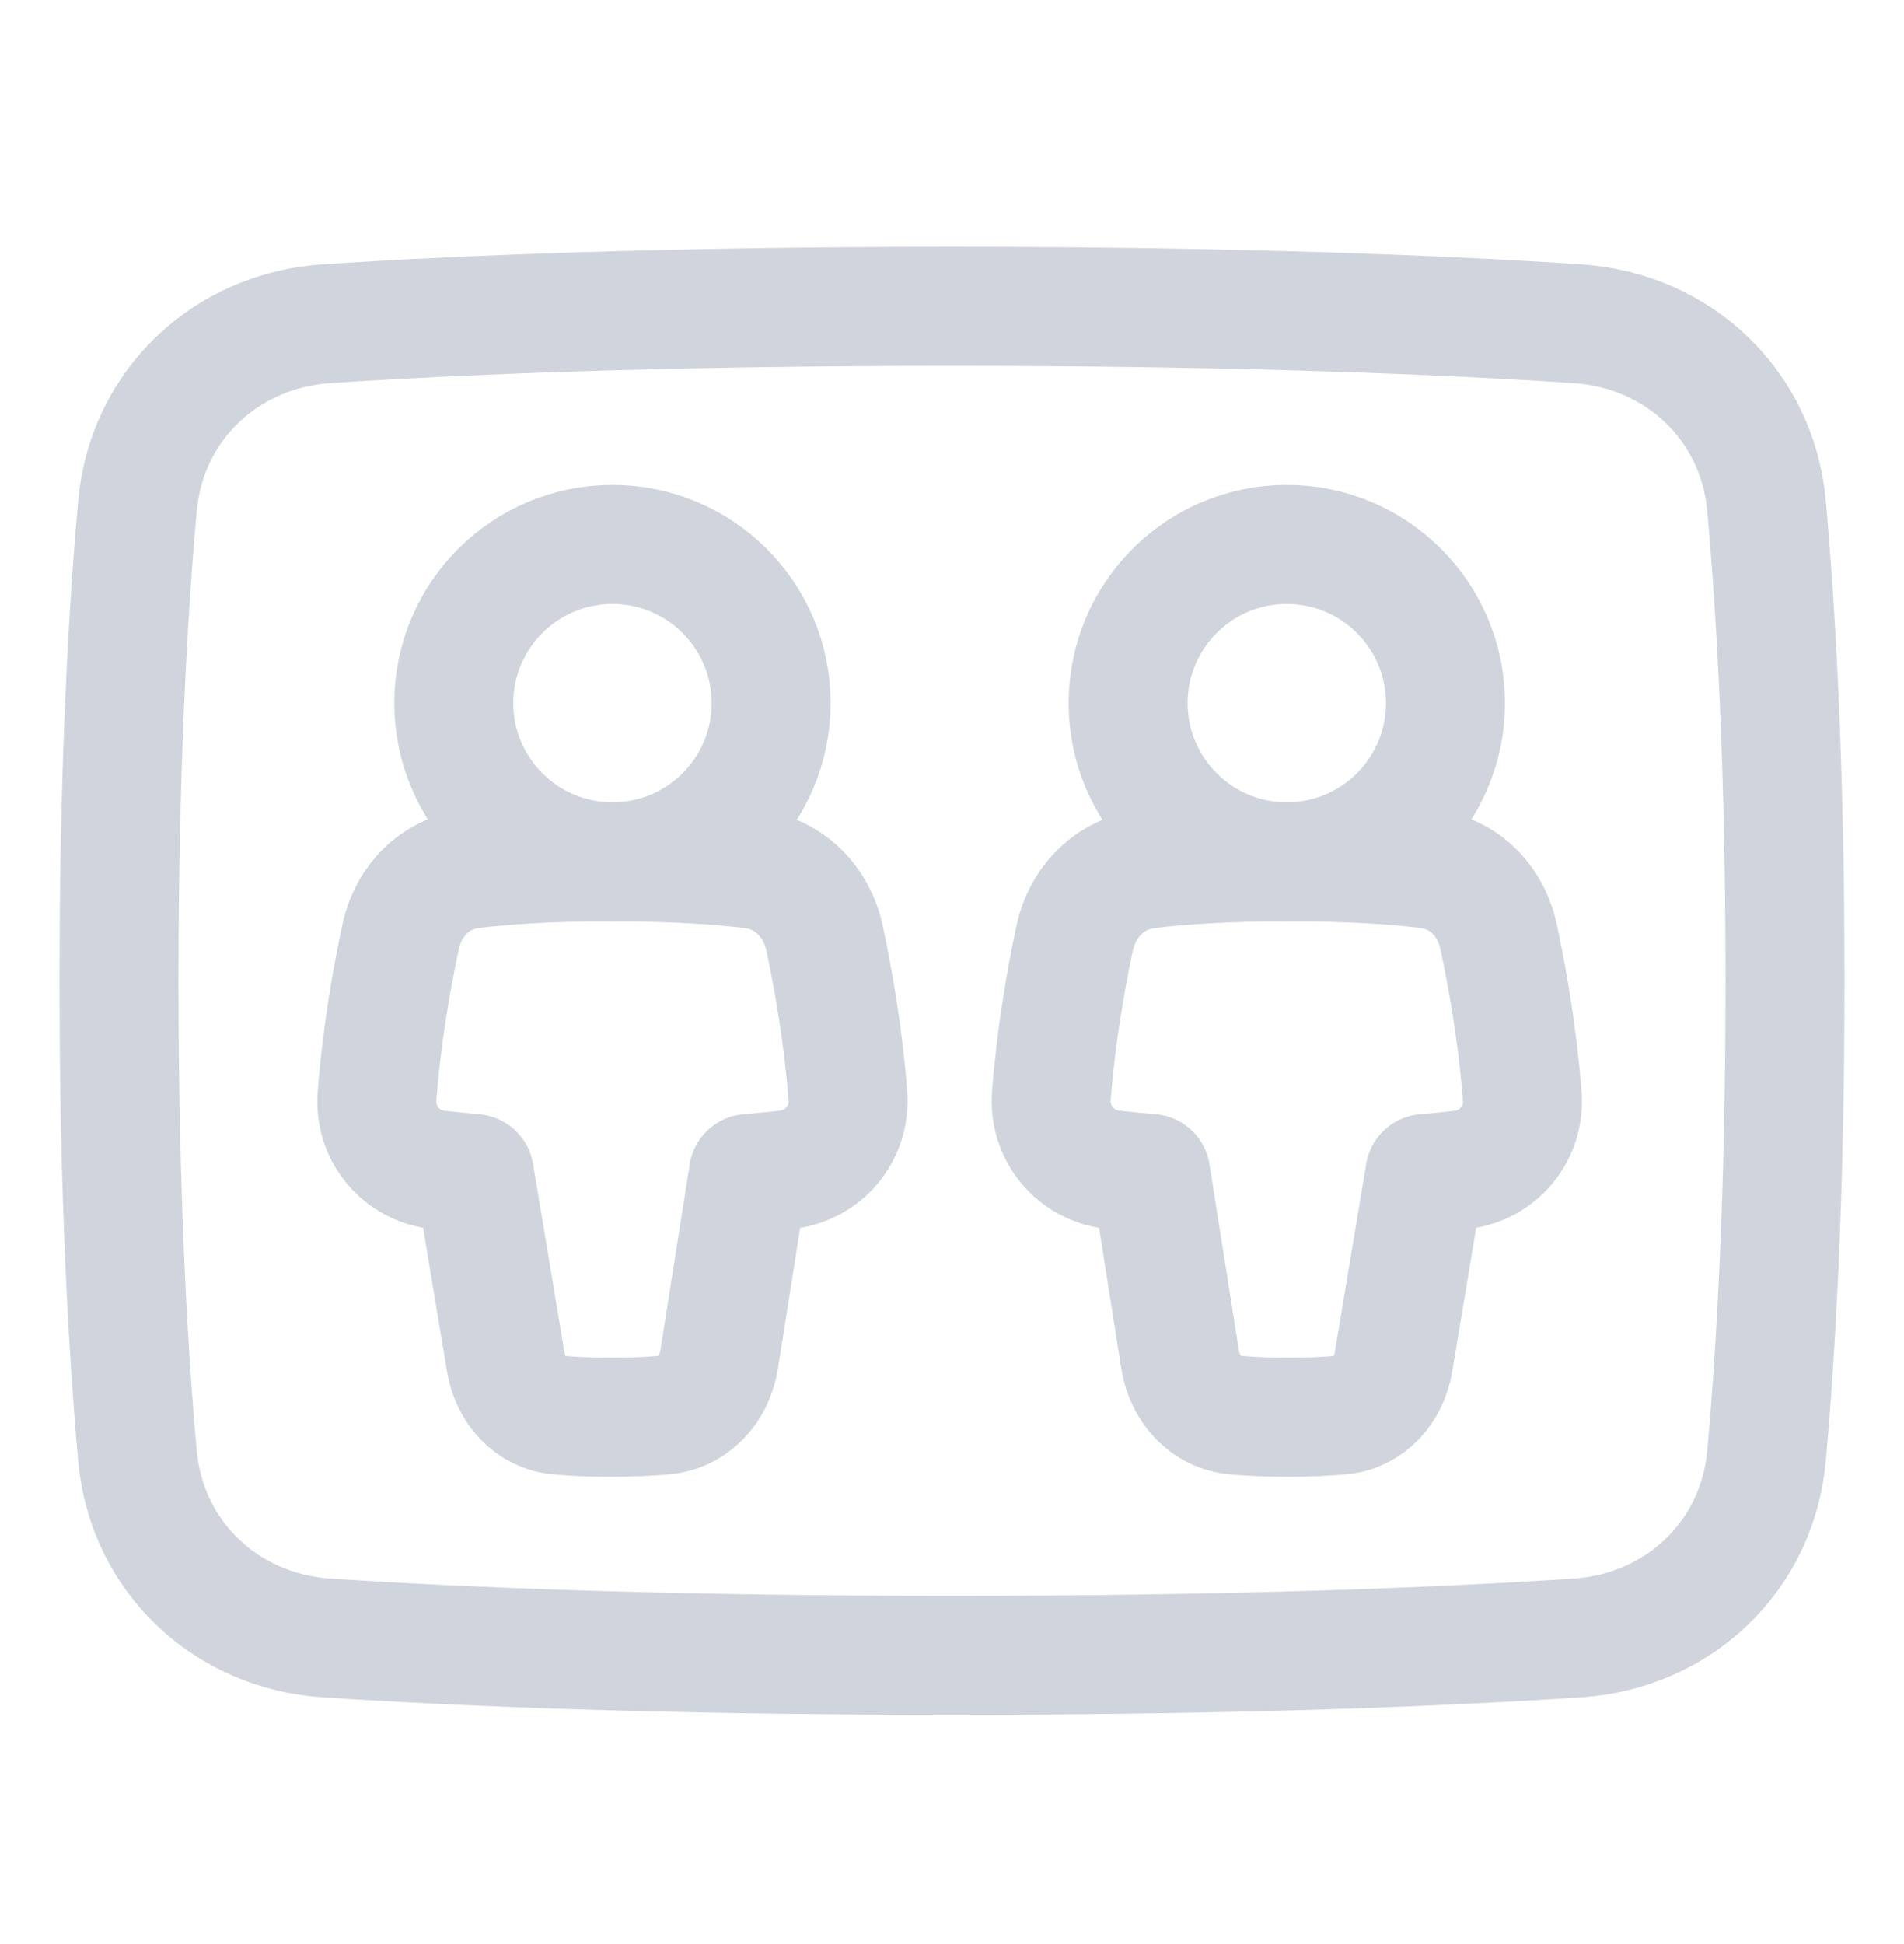 <svg width="48" height="49" viewBox="0 0 48 49" fill="none" xmlns="http://www.w3.org/2000/svg">
<path d="M44.534 12.748C44.305 10.21 42.307 8.327 39.764 8.16C36.538 7.947 31.38 7.722 24 7.722C16.62 7.722 11.462 7.947 8.236 8.16C5.693 8.327 3.695 10.21 3.466 12.748C3.228 15.382 3 19.315 3 24.722C3 30.129 3.228 34.061 3.466 36.696C3.695 39.234 5.693 41.117 8.236 41.284C11.462 41.497 16.62 41.722 24 41.722C31.38 41.722 36.538 41.497 39.764 41.284C42.307 41.117 44.305 39.234 44.534 36.696C44.772 34.061 45 30.129 45 24.722C45 19.315 44.772 15.382 44.534 12.748Z" stroke="#D0D5DD" stroke-width="3" stroke-linecap="round" stroke-linejoin="round"/>
<path d="M15.44 21.722C17.649 21.722 19.44 19.931 19.44 17.722C19.44 15.513 17.649 13.722 15.44 13.722C13.231 13.722 11.44 15.513 11.44 17.722C11.44 19.931 13.231 21.722 15.44 21.722Z" stroke="#D0D5DD" stroke-width="3" stroke-linecap="round" stroke-linejoin="round"/>
<path d="M11.876 21.904C10.957 22.02 10.292 22.712 10.098 23.618C9.883 24.627 9.624 26.073 9.505 27.625C9.433 28.571 10.108 29.381 11.05 29.488C11.321 29.519 11.625 29.55 11.958 29.579L12.749 34.325C12.867 35.034 13.368 35.603 14.084 35.668C14.431 35.699 14.866 35.722 15.399 35.722C15.934 35.722 16.377 35.699 16.735 35.668C17.483 35.602 18.014 35.005 18.131 34.263L18.869 29.578C19.218 29.549 19.535 29.517 19.819 29.485C20.766 29.378 21.448 28.564 21.375 27.614C21.257 26.088 21.005 24.666 20.791 23.661C20.594 22.731 19.904 22.021 18.96 21.905C18.169 21.807 17.015 21.722 15.399 21.722C13.787 21.722 12.65 21.807 11.876 21.904Z" stroke="#D0D5DD" stroke-width="3" stroke-linecap="round" stroke-linejoin="round"/>
<path d="M32.44 21.722C30.231 21.722 28.44 19.931 28.44 17.722C28.44 15.513 30.231 13.722 32.44 13.722C34.649 13.722 36.44 15.513 36.44 17.722C36.44 19.931 34.649 21.722 32.44 21.722Z" stroke="#D0D5DD" stroke-width="3" stroke-linecap="round" stroke-linejoin="round"/>
<path d="M36.005 21.904C36.923 22.02 37.588 22.712 37.782 23.618C37.997 24.627 38.256 26.073 38.375 27.625C38.447 28.571 37.772 29.381 36.83 29.488C36.559 29.519 36.255 29.55 35.922 29.579L35.131 34.325C35.013 35.034 34.512 35.603 33.796 35.668C33.449 35.699 33.014 35.722 32.481 35.722C31.946 35.722 31.503 35.699 31.145 35.668C30.397 35.602 29.866 35.005 29.749 34.263L29.01 29.578C28.662 29.549 28.345 29.517 28.061 29.485C27.114 29.378 26.432 28.564 26.505 27.614C26.623 26.088 26.875 24.666 27.088 23.661C27.286 22.731 27.976 22.021 28.92 21.905C29.712 21.807 30.865 21.722 32.481 21.722C34.093 21.722 35.23 21.807 36.005 21.904Z" stroke="#D0D5DD" stroke-width="3" stroke-linecap="round" stroke-linejoin="round"/>
</svg>
